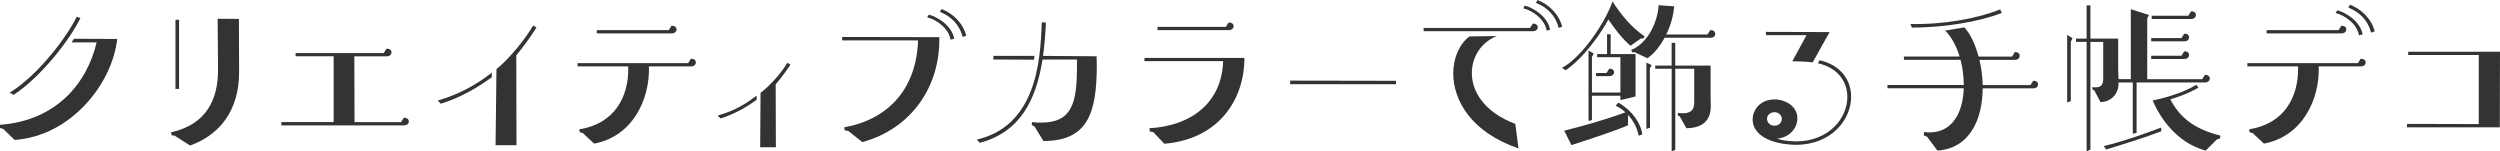 <svg viewBox="0 0 665.51 40.28" xmlns="http://www.w3.org/2000/svg"><g fill="#333"><path d="m.86 34.32-.86-.24v-.86c14.74-1.06 23.09-10.8 25.73-21.94h-6.67l.62-.96 11.52.05c-1.3 11.91-12.29 25.83-27.31 26.88l-3.02-2.93zm19.54-29.86 1.01.34c-2.54 5.28-10.03 15.31-17.76 20.45l-1.06-.58c7.68-4.75 15.41-15.07 17.81-20.21z"/><path d="m46.47 36.1-.72-.05-.24-.82c9.5-2.11 12.53-8.83 12.53-16.56 0-3.12-.1-10.18-.1-13.68l5.66.05c0 5.52.05 8.74.05 14.21 0 10.13-5.18 16.71-13.06 19.49l-4.13-2.64zm.24-30.82h.96v18.39h-.96z"/><path d="m74.9 32.5h13.92v-17.52h-10.13v-.86h23.47l.72-1.15c.91-.05 1.34.43 1.34.96s-.43 1.06-1.3 1.06h-8.59l.05 17.52h12.39l.72-1.15c.91-.05 1.34.43 1.34.96s-.43 1.06-1.3 1.06h-32.64v-.86z"/><path d="m130.92 19.35v1.2c-3.84 2.78-8.06 5.33-13.58 7.06l-.82-.82c6.05-1.82 10.27-4.27 14.4-7.44zm10.99-12.53.91.48c-2.02 3.22-3.65 5.28-5.38 7.44l.05 23.91h-5.57l.24-20.26c3.55-2.83 7.87-8.3 9.75-11.57z"/><path d="m155.19 35.43-.86-.24-.1-.77c9.36-1.49 13.25-8.64 13.01-16.75h-13.49v-.86h29.43l.72-1.15c.91-.05 1.34.43 1.34.96s-.43 1.06-1.3 1.06h-11.19c.29 8.74-4.32 18.63-14.59 20.55l-2.98-2.78zm3.7-27.41h19.15l.72-1.15c.91-.05 1.34.43 1.34.96s-.43 1.06-1.3 1.06h-19.92v-.86z"/><path d="m201.41 25.44v1.15c-2.69 1.92-5.76 3.74-9.6 4.94l-.77-.77c4.37-1.2 7.49-3.07 10.37-5.33zm8.16-8.69.86.43c-1.49 2.26-2.69 3.79-3.94 5.28l.05 16.75h-4.18l.1-14.5c2.69-2.02 5.81-5.66 7.1-7.97z"/><path d="m225.82 34.85-.96-.14-.1-.82c11.67-2.11 19.2-10.18 19.63-23.14h-20.21v-.91l25.87.05c.29 12.96-7.3 24.34-20.5 27.94l-3.74-2.98zm28.18-24.53-.96.24c-.53-3.17-3.94-5.42-6.24-5.95l.48-.72c2.21.58 6.1 2.88 6.72 6.43zm3.22-.82-.96.34c-.82-3.31-3.12-5.52-6.05-6.67l.43-.77c2.93 1.1 5.71 3.7 6.58 7.1z"/><path d="m277.33 5.95 1.1.05c-.14 3.07-.38 6.05-.77 8.88l14.26.1c0 .82.05 1.63.05 2.4 0 12.77-2.45 20.16-14.21 20.16l-2.35-3.84-.77-.43.1-.77c.86.1 1.68.14 2.4.14 8.3 0 9.55-5.33 9.55-14.93v-1.87h-9.17c-1.68 10.75-5.95 19.35-16.71 22.18l-.77-.86c15.6-3.65 16.95-20.45 17.28-31.2zm-12.87 8.93h10.9l-.1 1.01-10.85-.05z"/><path d="m306.99 35.14-.91-.14-.1-.86c11.42-.67 19.25-6.96 19.63-17.86h-20.98l.05-.86h26.59c0 10.94-6.67 21.6-21.31 22.85l-2.98-3.12zm1.15-27.99h18.19l.72-1.15c.91-.05 1.34.43 1.34.96s-.43 1.06-1.3 1.06h-18.96v-.86z"/><path d="m343.44 21.46 28.18.05v.91h-28.18z"/><path d="m378.98 7.44h28.32l.72-1.15c.91-.05 1.34.43 1.34.96s-.43 1.06-1.3 1.06h-29.09v-.86zm7.88 12.1c0-4.22 1.68-7.87 4.32-9.84l7.3-.1c-4.08 1.54-6.67 5.52-6.67 9.84 0 4.94 3.31 10.42 11.57 13.54l.86 6.53c-12.67-4.32-17.38-12.87-17.38-19.97zm25.78-11.62-.91.24c-.53-3.17-3.94-5.42-6.24-5.95l.43-.72c2.21.58 6.1 2.88 6.72 6.43zm3.21-.82-.91.34c-.82-3.31-3.12-5.52-6.05-6.67l.38-.77c2.93 1.1 5.71 3.7 6.58 7.1z"/><path d="m429.25.38c2.5 3.84 4.9 6.72 8.54 9.31l-.38.62-.48-.14-2.88 2.02c-2.5-2.16-4.27-4.66-5.9-7.01-1.54 3.02-6.34 10.13-11.38 13.54l-.96-.67c5.42-2.83 11.67-12.38 13.44-17.67zm3.46 29.53c-.77-.72-1.68-1.34-2.64-1.78l.77-.82c3.65 2.16 5.95 5.42 6.34 8.45l-.96.38c-.29-1.82-1.3-3.89-2.83-5.57v2.78c-3.5 1.54-10.51 3.79-15.07 5.28l-1.92-3.84c5.04-1.25 10.99-2.93 16.32-4.9zm-9.84-16.47 1.39.82-.48.91v9.46h7.58v-9.41h-6.19v-.82h2.64v-5.28h.96v5.28h6.62v11.28l-4.03.96v-1.15h-7.58v6.48l-.91.24zm2.01 6h2.78l.72-1.15c.86-.05 1.3.43 1.3.96 0 .48-.43 1.01-1.25 1.01h-3.55zm16.66-18.05 4.13.29c-.19 2.45-.91 5.09-2.11 7.49h10.99l.72-1.15c.91-.05 1.34.48 1.34 1.01s-.38 1.01-1.15 1.01h-12.34c-1.2 2.26-2.78 4.22-4.56 5.47l-3.46-1.63-.58.05-.29-.62c4.85-2.02 7.1-8.06 7.3-11.9zm-3.26 15.27 1.39.67-.48.86.05 15.79-.96.34v-17.67zm6.72 1.63h-4.37v-.82h4.37v-6.05h.96v6.05h9.41v7.63l.05 3.17c0 3.84-2.21 5.81-6.48 5.86l-1.82-3.17-.48-.24.05-.67c.48.05.91.1 1.3.1 2.02 0 3.02-.82 3.02-2.83v-9.02h-5.04v21.6l-.96.38v-21.99z"/><path d="m474.62 38.26c-5.38-.86-8.06-3.46-8.06-6.38 0-.48.05-.96.19-1.44.82-2.78 3.22-3.98 5.62-3.98 3.02 0 6.1 1.92 6.1 4.99 0 2.83-2.26 5.18-5.42 5.47.62.19 1.58.43 2.02.48 1.06.14 2.06.24 3.02.24 8.69 0 13.68-6.14 13.68-11.81 0-4.03-2.45-7.78-7.82-8.98l.43-.82c5.71 1.3 8.4 5.38 8.4 9.7 0 6.14-5.28 12.82-14.69 12.82-1.1 0-2.26-.1-3.46-.29zm12.43-29.72-4.51 8.06c-1.49-.19-3.84-.29-5.42-.29l3.79-6.96h-10.8l-.05-.86zm-14.69 24.92c1.06 0 1.97-.72 1.97-1.82 0-.91-.82-1.78-1.92-1.78s-2.02.72-2.02 1.78c0 .91.77 1.82 1.97 1.82z"/><path d="m513.01 36.39-.91-.38.1-.86c.53.05 1.01.1 1.44.1 6.24 0 8.93-5.52 9.12-11.76h-20.31v-.86h20.31c0-2.26-.29-4.56-.86-6.72h-15.07v-.86h14.83c-.86-2.83-2.21-5.28-3.84-6.91l5.09-.86c1.63 1.78 2.93 4.56 3.79 7.78h8.93l.72-1.2c.86-.05 1.3.48 1.3 1.01s-.43 1.06-1.25 1.06h-9.46c.48 2.11.82 4.42.86 6.72h12.72l.72-1.15c.86-.05 1.3.43 1.3.96s-.43 1.06-1.25 1.06h-13.49c-.05 8.11-3.36 15.99-12.05 16.56l-2.74-3.65zm19.44-33.89.43.96c-6.14 2.35-15.36 3.89-23.95 3.89l-.34-.96c8.88.19 17.91-1.49 23.86-3.89z"/><path d="m550.29 9.27 1.44.91-.48.91v15.84l-.96.34zm5.18 1.87h-2.83v-.86h2.83v-8.84h1.01v8.83h7.39v8.45l.1 2.35h3.26v-18.62l4.85 1.54-.48.91v16.18h14.64l.72-1.15c.86-.05 1.3.43 1.3.96s-.43 1.06-1.25 1.06h-18.24v13.39l-1.01.29v-13.68h-3.79v.14c.05 3.02-2.11 5.04-4.8 5.09l-1.68-3.17-.48-.19v-.62l.77.05c1.39 0 2.11-.53 2.11-2.3v-9.79h-3.41v28.66l-1.01.48zm19.83 22.8.05 1.01c-4.75 1.82-11.23 3.79-14.69 4.85l-.62-.91c5.47-1.34 10.18-3.02 15.27-4.94zm-2.64-23.81h8.06l.72-1.15c.86-.1 1.3.43 1.3.96s-.43 1.06-1.25 1.06h-8.83v-.86zm0 4.7h8.06l.72-1.15c.86-.1 1.3.43 1.3.96s-.43 1.06-1.25 1.06h-8.83v-.86zm.14-10.65h9.74l.72-1.15c.86-.1 1.3.43 1.3.96s-.43 1.06-1.25 1.06h-10.51v-.86zm11.86 18.38.58.77c-3.22 1.82-5.66 2.54-7.49 3.12 2.35 4.42 5.76 7.73 13.3 9.65l-.05.77-.86.24-2.98 2.98c-7.92-2.11-12.38-9.17-14.11-13.35 4.18-.86 8.54-2.26 11.62-4.18z"/><path d="m599.7 35.43-.86-.24-.1-.77c9.36-1.49 13.25-8.64 13.01-16.75h-13.49v-.86h29.43l.72-1.15c.91-.05 1.34.43 1.34.96s-.43 1.06-1.3 1.06h-11.19c.29 8.74-4.32 18.63-14.59 20.55l-2.98-2.78zm3.69-27.41h19.15l.72-1.15c.91-.05 1.34.43 1.34.96s-.43 1.06-1.3 1.06h-19.92v-.86zm25.54 1.15-.96.24c-.53-3.17-3.94-5.42-6.24-5.95l.48-.72c2.21.58 6.1 2.88 6.72 6.43zm3.22-.82-.96.34c-.82-3.31-3.12-5.52-6.05-6.67l.43-.77c2.93 1.1 5.71 3.7 6.58 7.1z"/><path d="m640.79 32.98 19.06.05v-18.39h-18.77v-.86h24.43l-.05 20.11h-24.72z"/></g></svg>